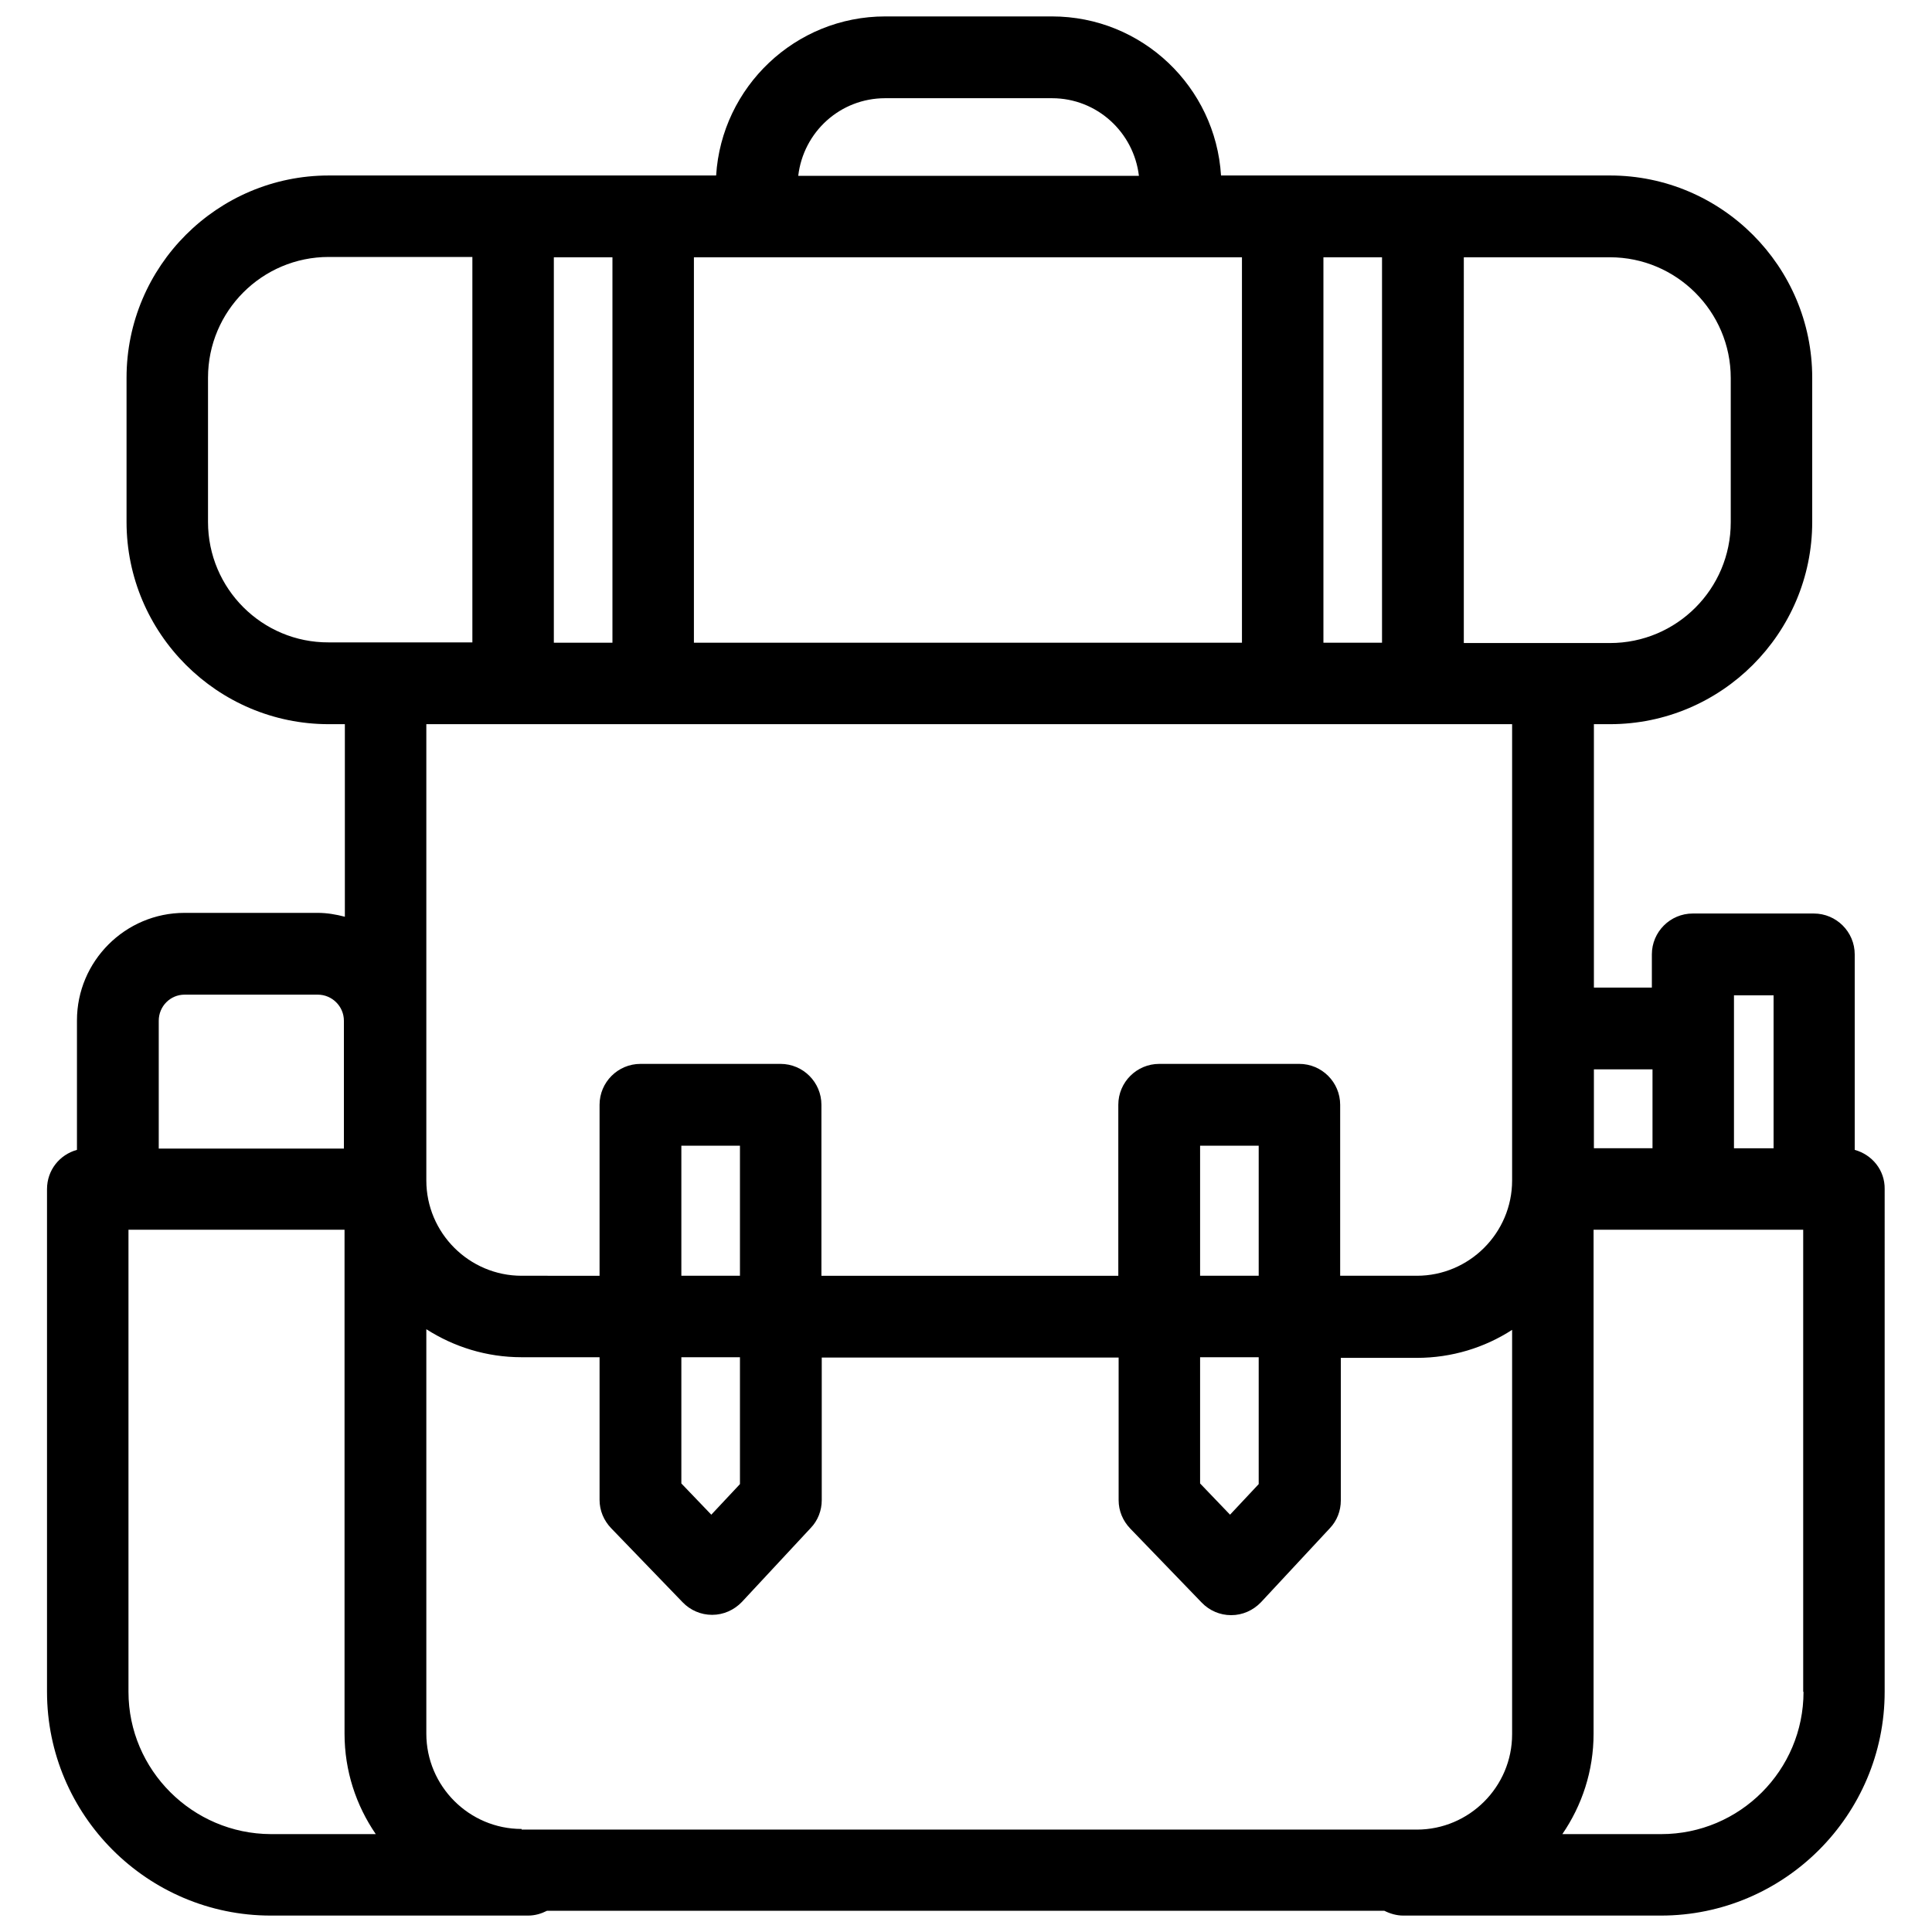 <?xml version="1.0" encoding="utf-8"?>
<!-- Generator: Adobe Illustrator 26.0.0, SVG Export Plug-In . SVG Version: 6.00 Build 0)  -->
<svg version="1.1" id="Layer_1" xmlns="http://www.w3.org/2000/svg" xmlns:xlink="http://www.w3.org/1999/xlink" x="0px" y="0px"
	 viewBox="0 0 60 60" style="enable-background:new 0 0 60 60;" xml:space="preserve">
<path d="M57.6,35.71c0-0.02,0-0.03,0-0.05v-6.02c0-0.7-0.57-1.27-1.27-1.27h-3.76c-0.7,0-1.27,0.57-1.27,1.27v1.03H49.5v-8.18H50
	c3.46,0,6.28-2.82,6.28-6.28v-4.48c0-3.46-2.82-6.28-6.28-6.28H37.92c-0.17-2.75-2.45-4.94-5.25-4.94h-5.18
	c-2.79,0-5.08,2.19-5.25,4.94H10.21c-3.46,0-6.28,2.82-6.28,6.28v4.48c0,3.46,2.82,6.28,6.28,6.28h0.5v5.98
	c-0.27-0.07-0.55-0.12-0.84-0.12H5.73c-1.84,0-3.34,1.5-3.34,3.34v4.02c-0.54,0.15-0.93,0.63-0.93,1.22v15.61
	c0,3.83,3.12,6.95,6.95,6.95h7.99c0.22,0,0.41-0.06,0.59-0.15h26c0.18,0.09,0.38,0.15,0.59,0.15h8c3.83,0,6.95-3.12,6.95-6.95V36.93
	C58.54,36.34,58.14,35.86,57.6,35.71z M53.85,30.91h1.23v4.75h-1.23V30.91z M51.32,33.21v2.45H49.5v-2.45H51.32z M16.2,56.8
	c-1.63,0-2.96-1.33-2.96-2.96V41.28c0.86,0.55,1.87,0.87,2.96,0.87h2.42v4.43c0,0.33,0.13,0.64,0.36,0.88l2.22,2.3
	c0.24,0.25,0.57,0.39,0.91,0.39c0,0,0.01,0,0.01,0c0.35,0,0.68-0.15,0.92-0.4l2.14-2.3c0.22-0.23,0.34-0.54,0.34-0.86v-4.43h9.22
	v4.43c0,0.33,0.13,0.64,0.36,0.88l2.22,2.3c0.24,0.25,0.57,0.39,0.91,0.39c0,0,0.01,0,0.01,0c0.35,0,0.68-0.15,0.92-0.4l2.14-2.3
	c0.22-0.23,0.34-0.54,0.34-0.86v-4.43H44c1.09,0,2.11-0.32,2.96-0.87v12.56c0,1.63-1.33,2.96-2.96,2.96H16.2z M22.98,39.62h-1.82
	v-4.04h1.82V39.62z M22.98,42.16v3.93l-0.89,0.95l-0.93-0.97v-3.92H22.98z M39.09,39.62h-1.82v-4.04h1.82V39.62z M39.09,42.16v3.93
	l-0.89,0.95l-0.93-0.97v-3.92H39.09z M53.75,11.74v4.48c0,2.07-1.68,3.75-3.75,3.75h-4.54V7.99H50
	C52.06,7.99,53.75,9.67,53.75,11.74z M17.2,19.96V7.99h1.82v11.97H17.2z M21.55,7.99h17.02v11.97H21.55V7.99z M41.1,7.99h1.82v11.97
	H41.1V7.99z M27.49,3.05h5.18c1.4,0,2.54,1.06,2.7,2.41H24.79C24.95,4.1,26.09,3.05,27.49,3.05z M6.46,16.21v-4.48
	c0-2.07,1.68-3.75,3.75-3.75h4.46v11.97h-4.46C8.14,19.96,6.46,18.28,6.46,16.21z M46.96,22.49v14.17c0,1.63-1.33,2.96-2.96,2.96
	h-2.38v-5.31c0-0.7-0.57-1.27-1.27-1.27H36c-0.7,0-1.27,0.57-1.27,1.27v5.31h-9.22v-5.31c0-0.7-0.57-1.27-1.27-1.27h-4.35
	c-0.7,0-1.27,0.57-1.27,1.27v5.31H16.2c-1.63,0-2.96-1.33-2.96-2.96V22.49H46.96z M5.73,30.89h4.14c0.44,0,0.81,0.36,0.81,0.81v3.97
	H4.93v-3.97C4.93,31.25,5.29,30.89,5.73,30.89z M3.99,52.54V38.19h6.71v15.65c0,1.16,0.36,2.23,0.97,3.12H8.41
	C5.98,56.95,3.99,54.97,3.99,52.54z M56.01,52.54c0,2.44-1.98,4.42-4.42,4.42h-3.07c0.61-0.89,0.97-1.96,0.97-3.12V38.19h6.51V52.54
	z"/>
</svg>
